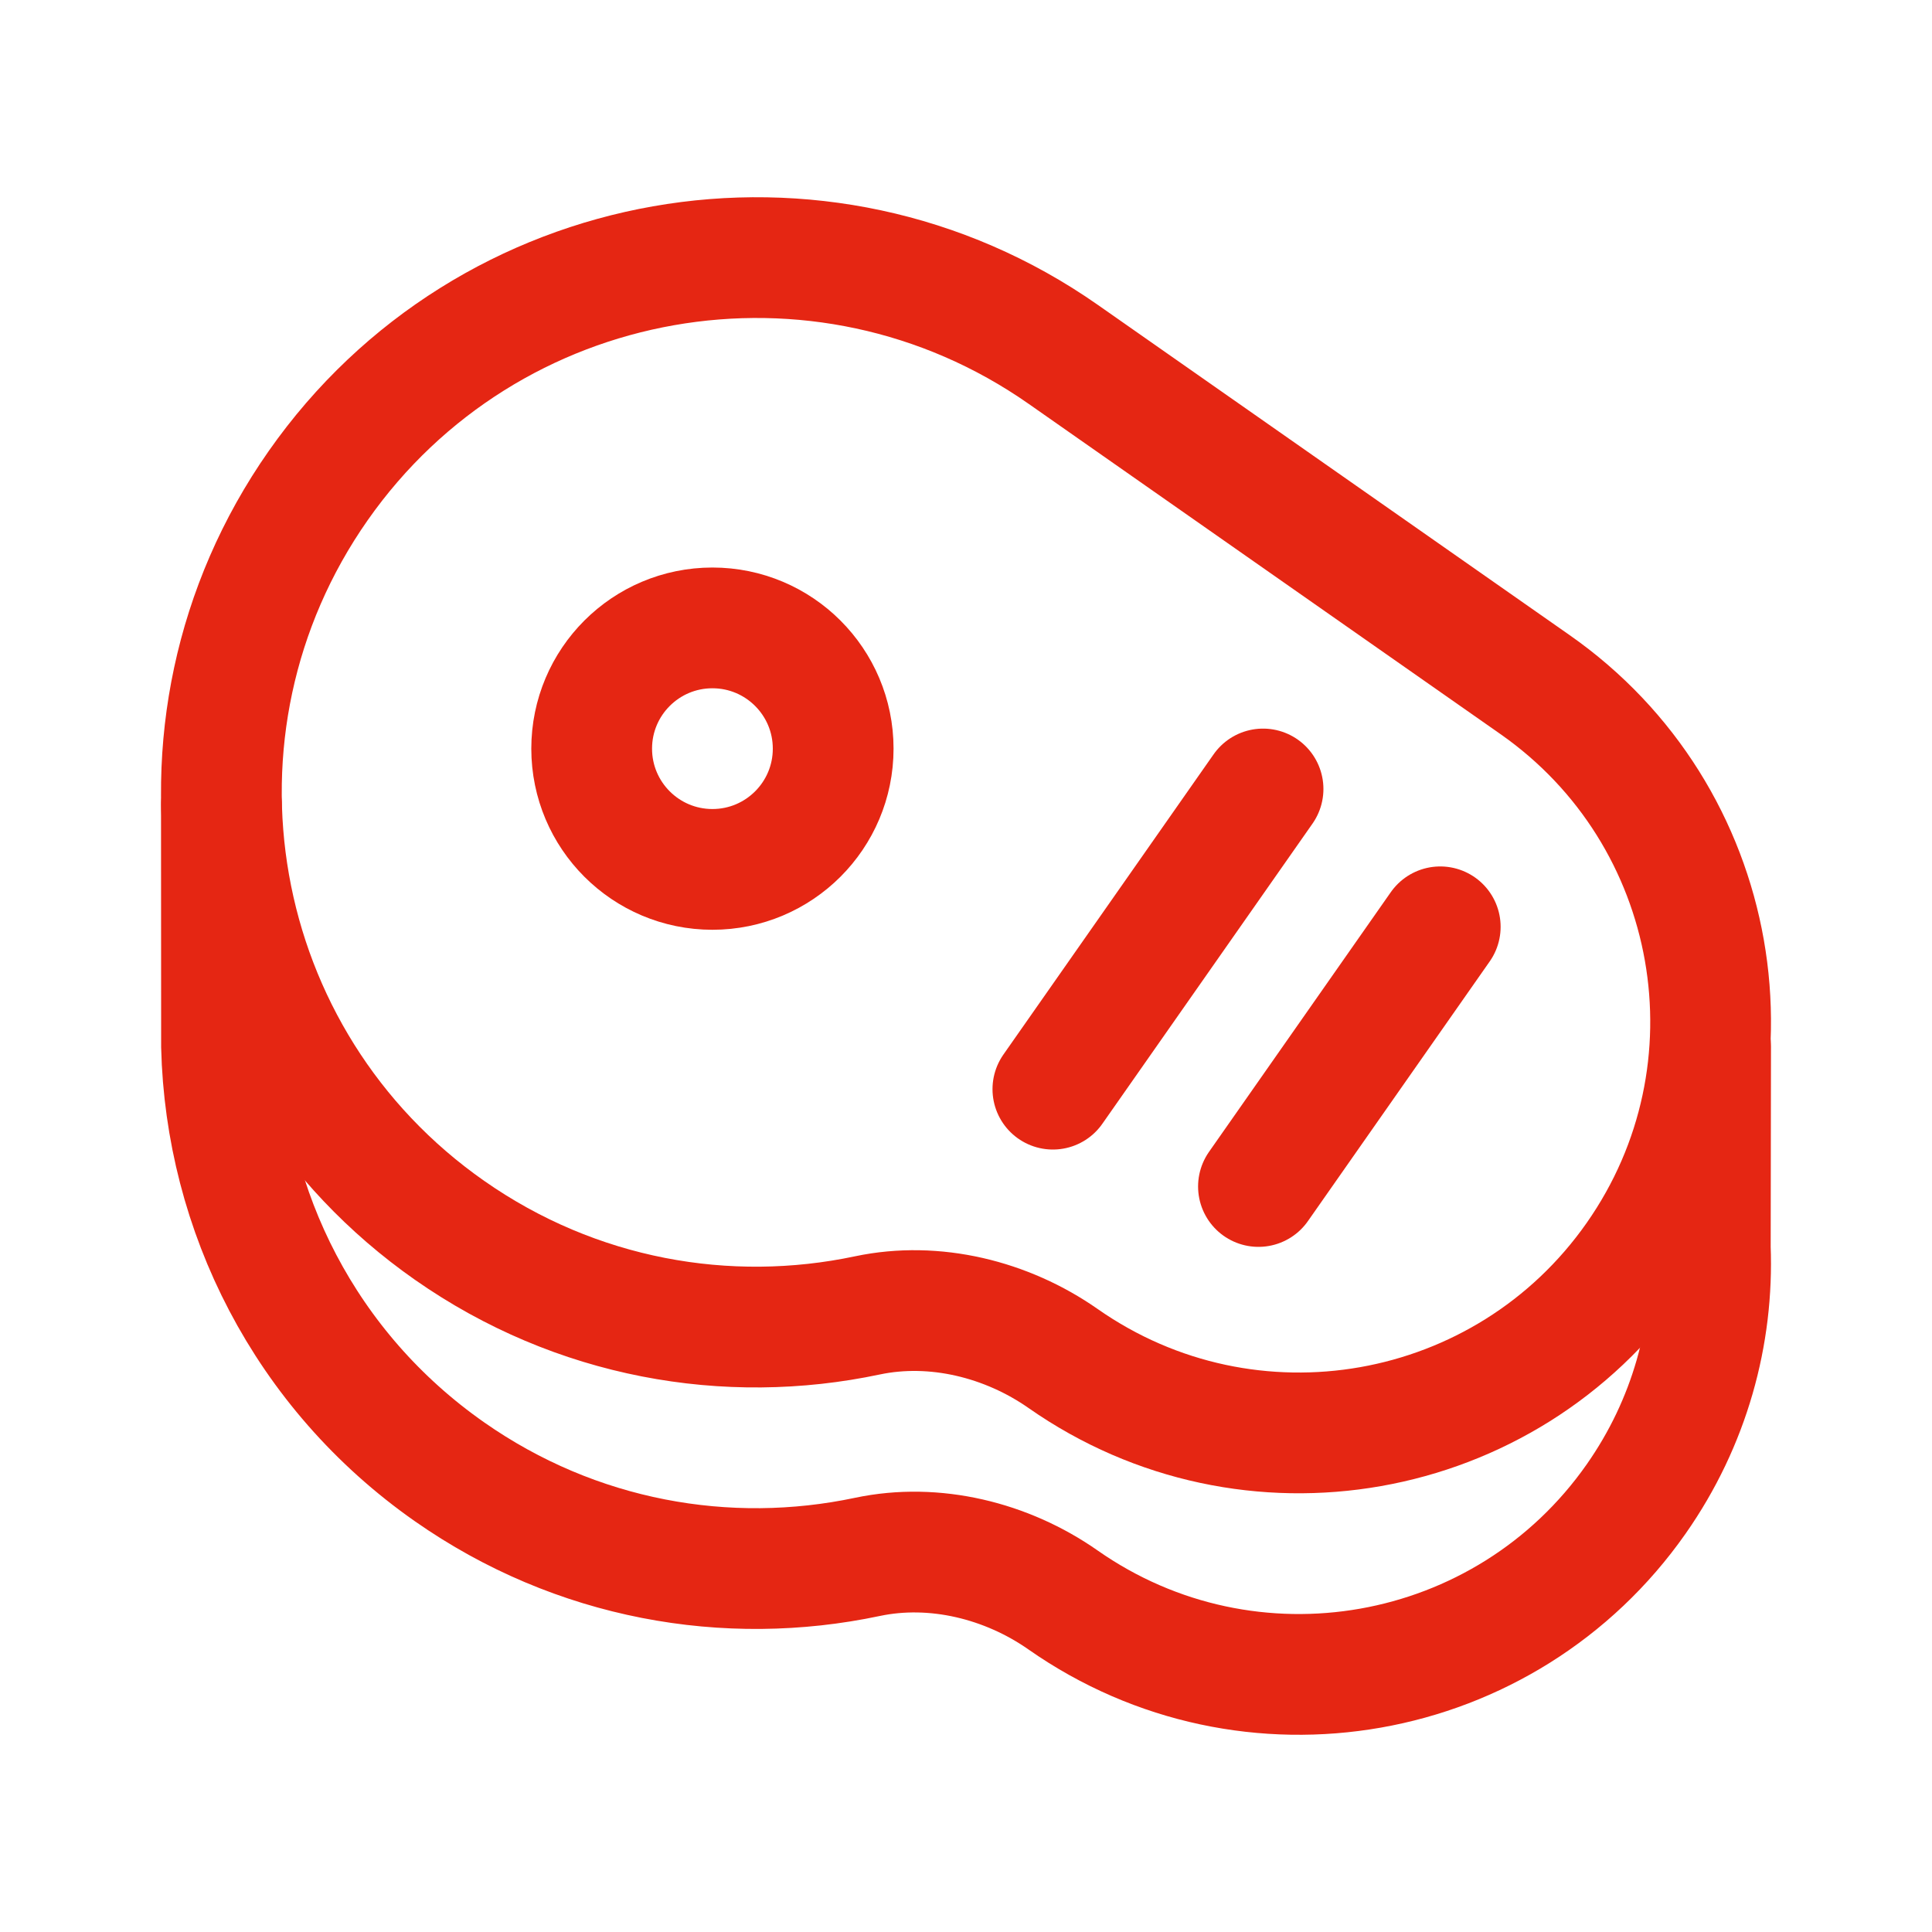 <svg width="32" height="32" viewBox="0 0 32 32" fill="none" xmlns="http://www.w3.org/2000/svg">
<path d="M17.608 22.501C16.676 21.849 15.48 21.552 14.367 21.787C12.048 22.278 9.54 21.844 7.446 20.378C3.437 17.573 2.463 12.051 5.27 8.044C8.077 4.037 13.601 3.064 17.61 5.869C20.64 7.99 22.486 9.281 25.426 11.34C28.51 13.498 29.259 17.746 27.1 20.828C24.941 23.91 20.691 24.659 17.608 22.501Z" stroke="#E52613" stroke-width="2" stroke-linecap="round"/>
<path d="M28.333 17.333L28.328 20.666C28.383 22.099 27.987 23.562 27.1 24.828C24.941 27.91 20.691 28.659 17.608 26.501C16.676 25.848 15.48 25.552 14.367 25.787C12.048 26.278 9.54 25.844 7.446 24.378C5.048 22.7 3.736 20.05 3.669 17.334L3.667 13.333" stroke="#E52613" stroke-width="2" stroke-linecap="round"/>
<path d="M20.92 13.068L17.439 18.04M23.855 15.351L20.844 19.652" stroke="#E52613" stroke-width="2" stroke-linecap="round"/>
<circle cx="11.8" cy="12.4" r="2" stroke="#E52613" stroke-width="2" stroke-linecap="round"/>
</svg>
